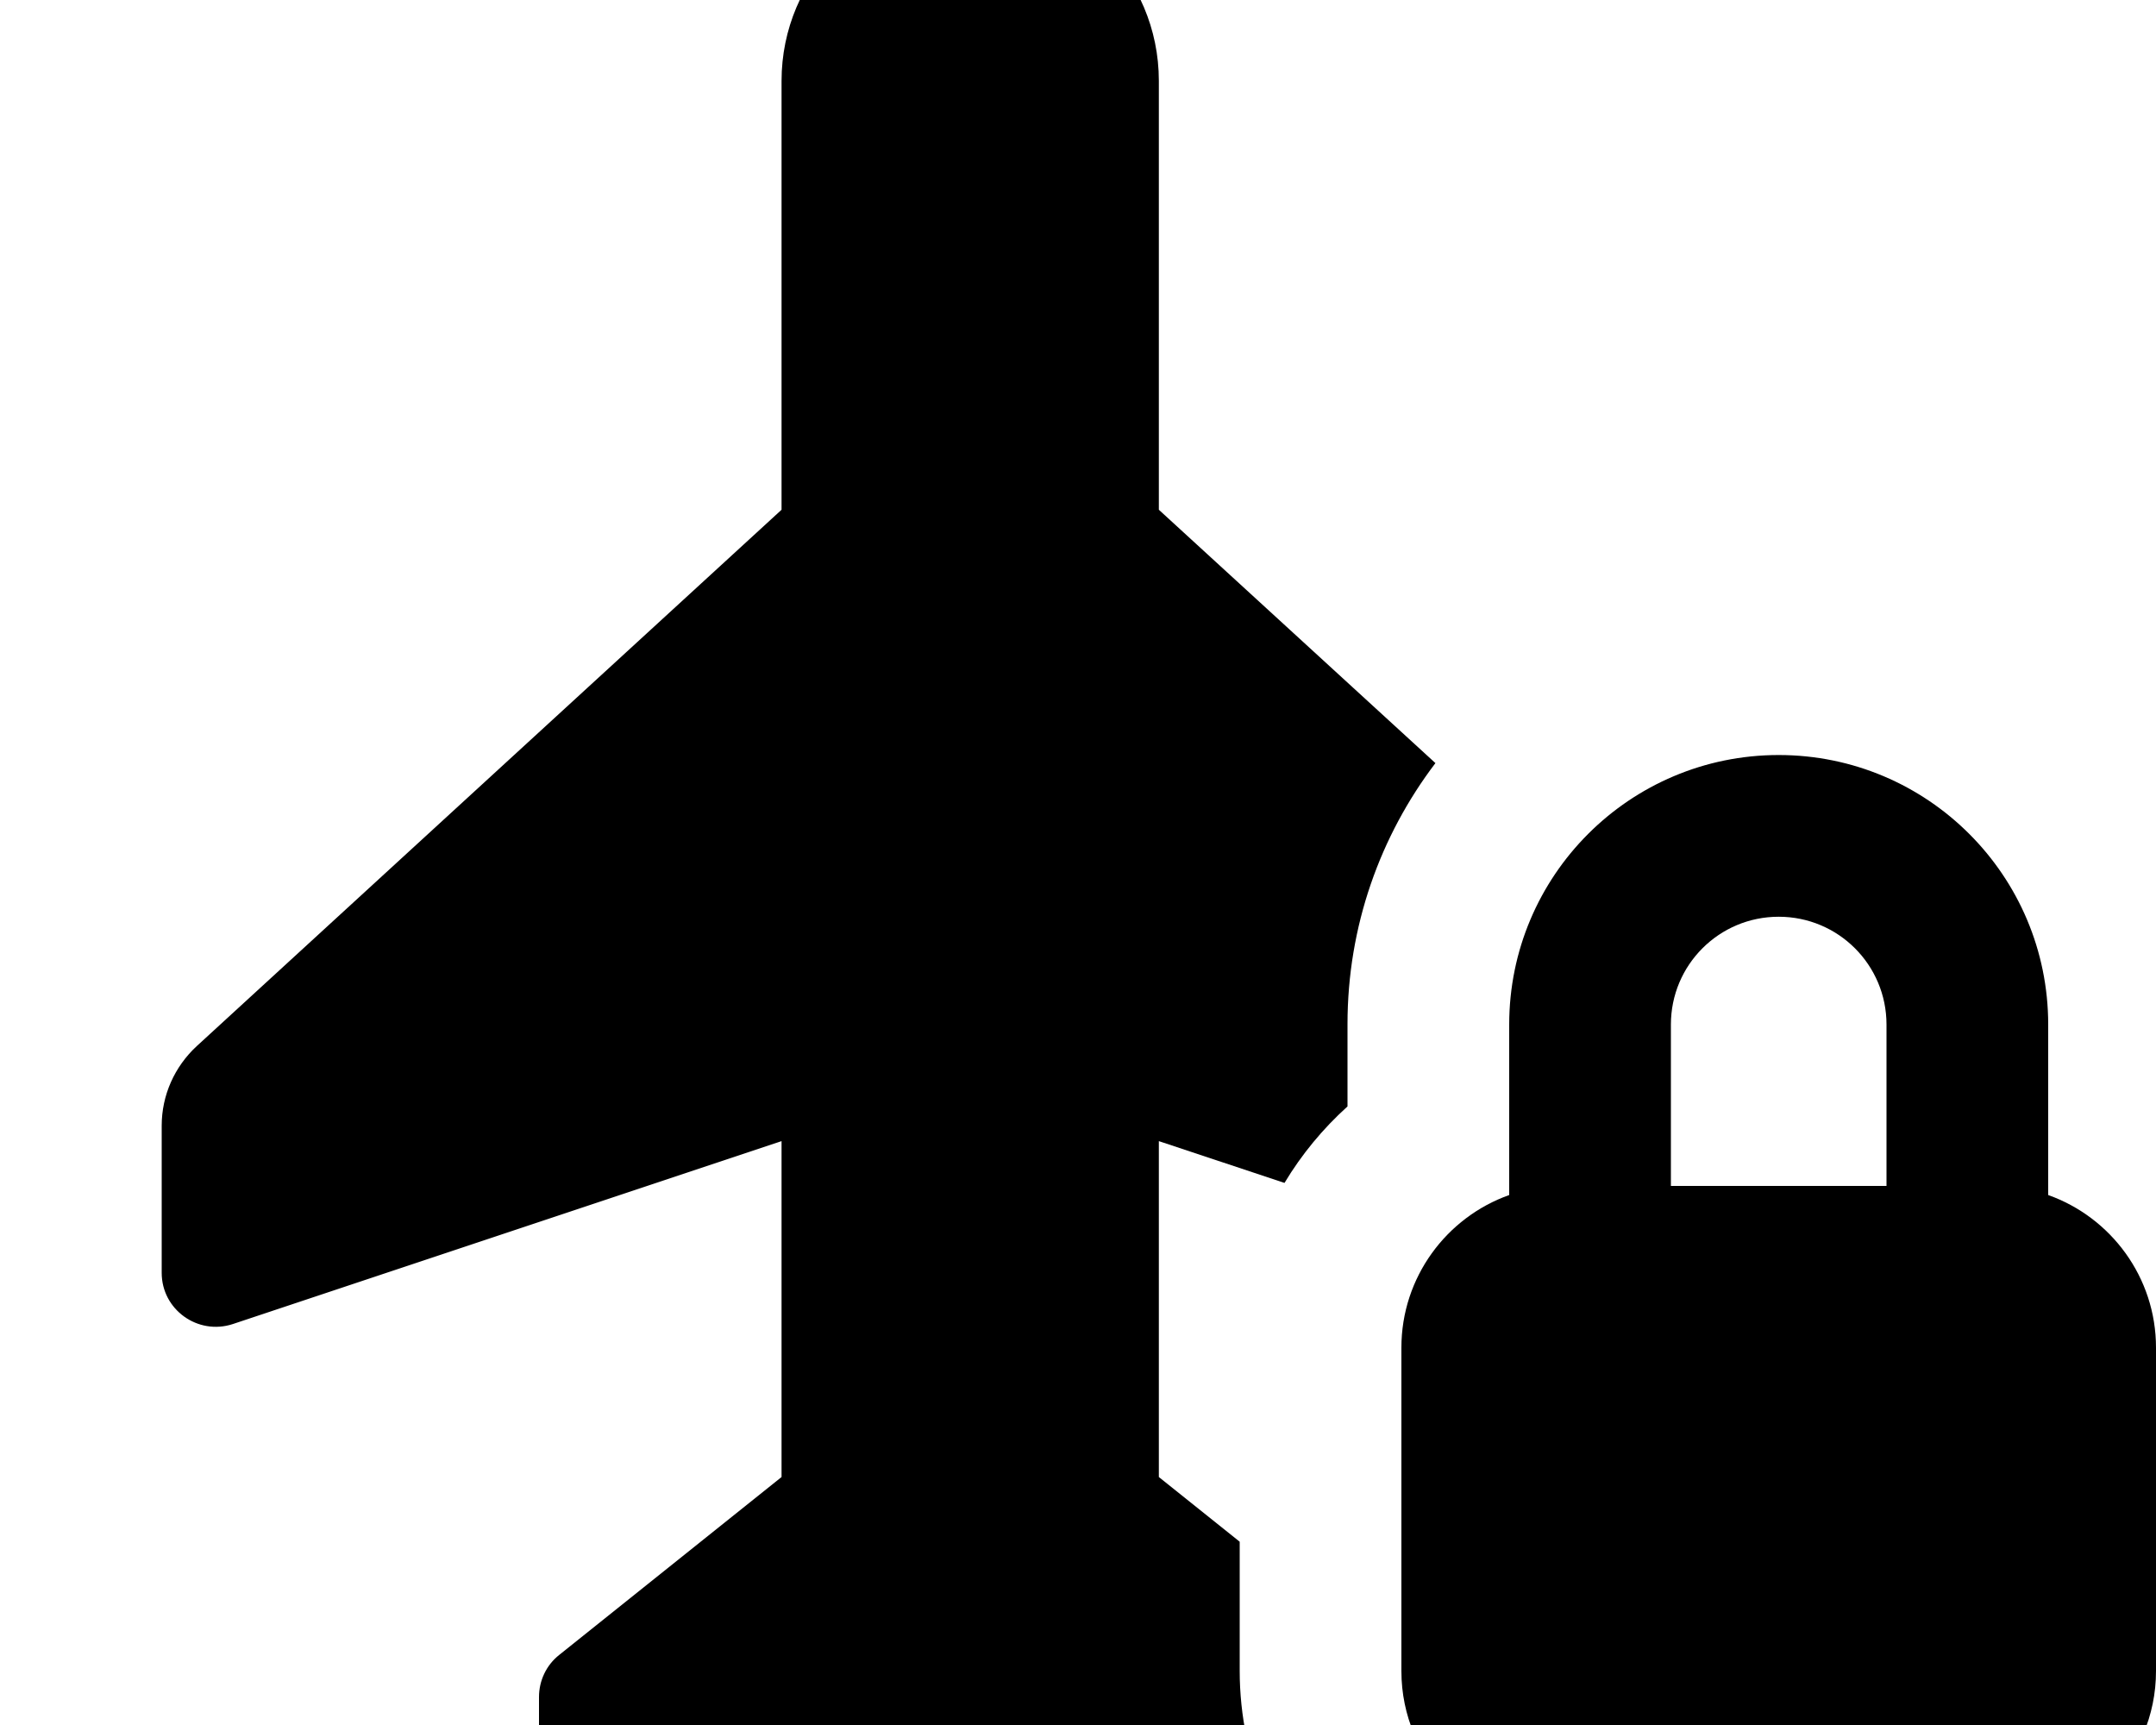 <svg xmlns="http://www.w3.org/2000/svg" viewBox="0 0 640 512"><!--! Font Awesome Free 7.0.0 by @fontawesome - https://fontawesome.com License - https://fontawesome.com/license/free (Icons: CC BY 4.0, Fonts: SIL OFL 1.1, Code: MIT License) Copyright 2025 Fonticons, Inc. --><path fill="currentColor" d="M232 24c0-30.9 25.1-56 56-56s56 25.1 56 56l0 127.3 82.1 75.2C409.7 248.1 400 274.9 400 304l0 24.4c-7.3 6.6-13.6 14.2-18.7 22.7l-37.3-12.4 0 99.7 24 19.2 0 38.3c0 13.5 2.8 26.4 7.8 38.1L288 512 179.9 539c-10.1 2.5-19.9-5.1-19.9-15.5l0-19.8c0-4.9 2.2-9.5 6-12.5l66-52.8 0-99.7-162.9 54.3C58.7 396.4 48 388.7 48 377.8l0-43.7c0-9 3.8-17.5 10.4-23.6L232 151.3 232 24zM560 304.1c0-17.7-14.3-32-32-32s-32 14.3-32 32l0 47.9 64 0 0-47.9zM416 400c0-20.9 13.4-38.7 32-45.3l0-50.6c0-44.2 35.8-80 80-80s80 35.8 80 80l0 50.6c18.6 6.6 32 24.4 32 45.3l0 96c0 26.5-21.5 48-48 48l-128 0c-26.5 0-48-21.5-48-48l0-96z"/></svg>